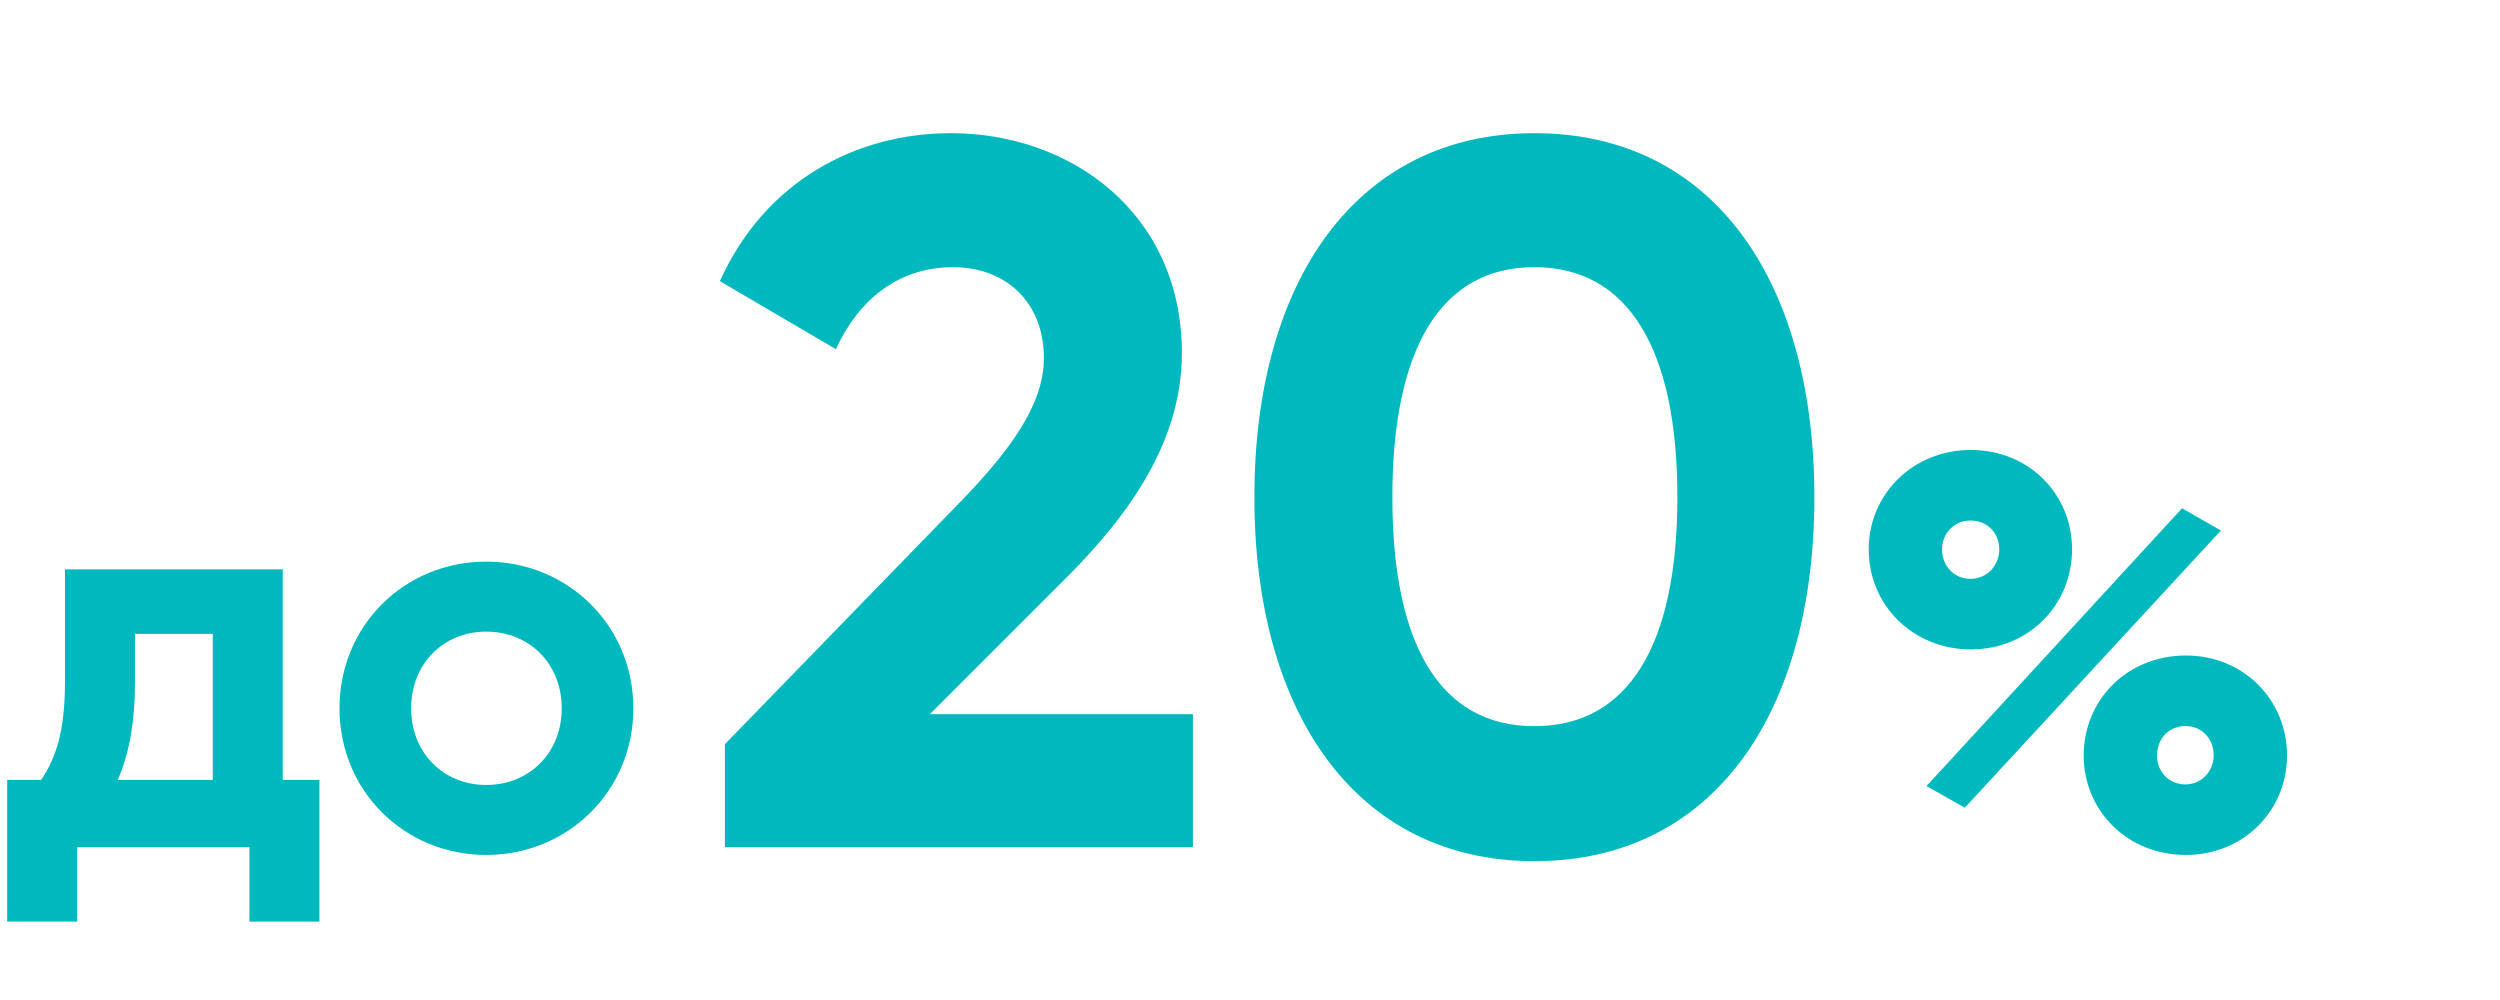 <svg width="160" height="64" viewBox="0 0 160 64" fill="none" xmlns="http://www.w3.org/2000/svg">
    <path d="M126.14 41.562C122.406 41.562 119.597 38.717 119.597 35.162C119.597 31.642 122.406 28.797 126.14 28.797C129.837 28.797 132.611 31.606 132.611 35.162C132.611 38.717 129.837 41.562 126.14 41.562ZM123.295 50.308L139.651 32.531L142.14 33.953L125.748 51.695L123.295 50.308ZM126.104 37.046C127.206 37.046 127.953 36.157 127.953 35.162C127.953 34.131 127.206 33.313 126.104 33.313C125.073 33.313 124.291 34.131 124.291 35.162C124.291 36.228 125.073 37.046 126.104 37.046ZM139.9 54.717C136.131 54.717 133.357 51.873 133.357 48.353C133.357 44.797 136.131 41.953 139.9 41.953C143.597 41.953 146.371 44.797 146.371 48.353C146.371 51.873 143.597 54.717 139.9 54.717ZM139.864 50.202C140.931 50.202 141.677 49.313 141.677 48.353C141.677 47.286 140.931 46.468 139.864 46.468C138.797 46.468 138.051 47.286 138.051 48.353C138.051 49.384 138.797 50.202 139.864 50.202Z" fill="#00B9BF"/>
    <path d="M98.2 55.115C86.808 55.115 80.28 45.643 80.28 31.819C80.28 17.995 86.808 8.523 98.2 8.523C109.656 8.523 116.12 17.995 116.12 31.819C116.12 45.643 109.656 55.115 98.2 55.115ZM98.2 46.475C104.216 46.475 107.352 41.291 107.352 31.819C107.352 22.347 104.216 17.099 98.2 17.099C92.184 17.099 89.112 22.347 89.112 31.819C89.112 41.291 92.184 46.475 98.2 46.475Z" fill="#00B9BF"/>
    <path d="M46.393 54.219V47.627L61.689 31.883C64.569 28.875 66.809 25.931 66.809 22.923C66.809 19.339 64.377 17.099 60.985 17.099C57.529 17.099 54.969 19.147 53.497 22.347L46.073 17.995C48.953 11.595 54.777 8.523 60.857 8.523C68.537 8.523 75.641 13.643 75.641 22.603C75.641 28.043 72.505 32.715 68.281 36.939L59.513 45.707H76.345V54.219H46.393Z" fill="#00B9BF"/>
    <path d="M31.114 54.717C25.888 54.717 21.728 50.628 21.728 45.331C21.728 40.033 25.888 35.944 31.114 35.944C36.341 35.944 40.536 40.033 40.536 45.331C40.536 50.628 36.341 54.717 31.114 54.717ZM31.114 50.237C33.852 50.237 35.95 48.211 35.95 45.331C35.95 42.451 33.852 40.424 31.114 40.424C28.412 40.424 26.314 42.451 26.314 45.331C26.314 48.211 28.412 50.237 31.114 50.237Z" fill="#00B9BF"/>
    <path d="M18.096 49.917H20.443V58.984H15.963V54.219H4.941V58.984H0.461V49.917H2.63C3.59 48.495 4.159 46.788 4.159 43.624V36.442H18.096V49.917ZM7.536 49.917H13.617V40.566H8.639V43.624C8.639 46.291 8.248 48.282 7.536 49.917Z" fill="#00B9BF"/>
</svg>
